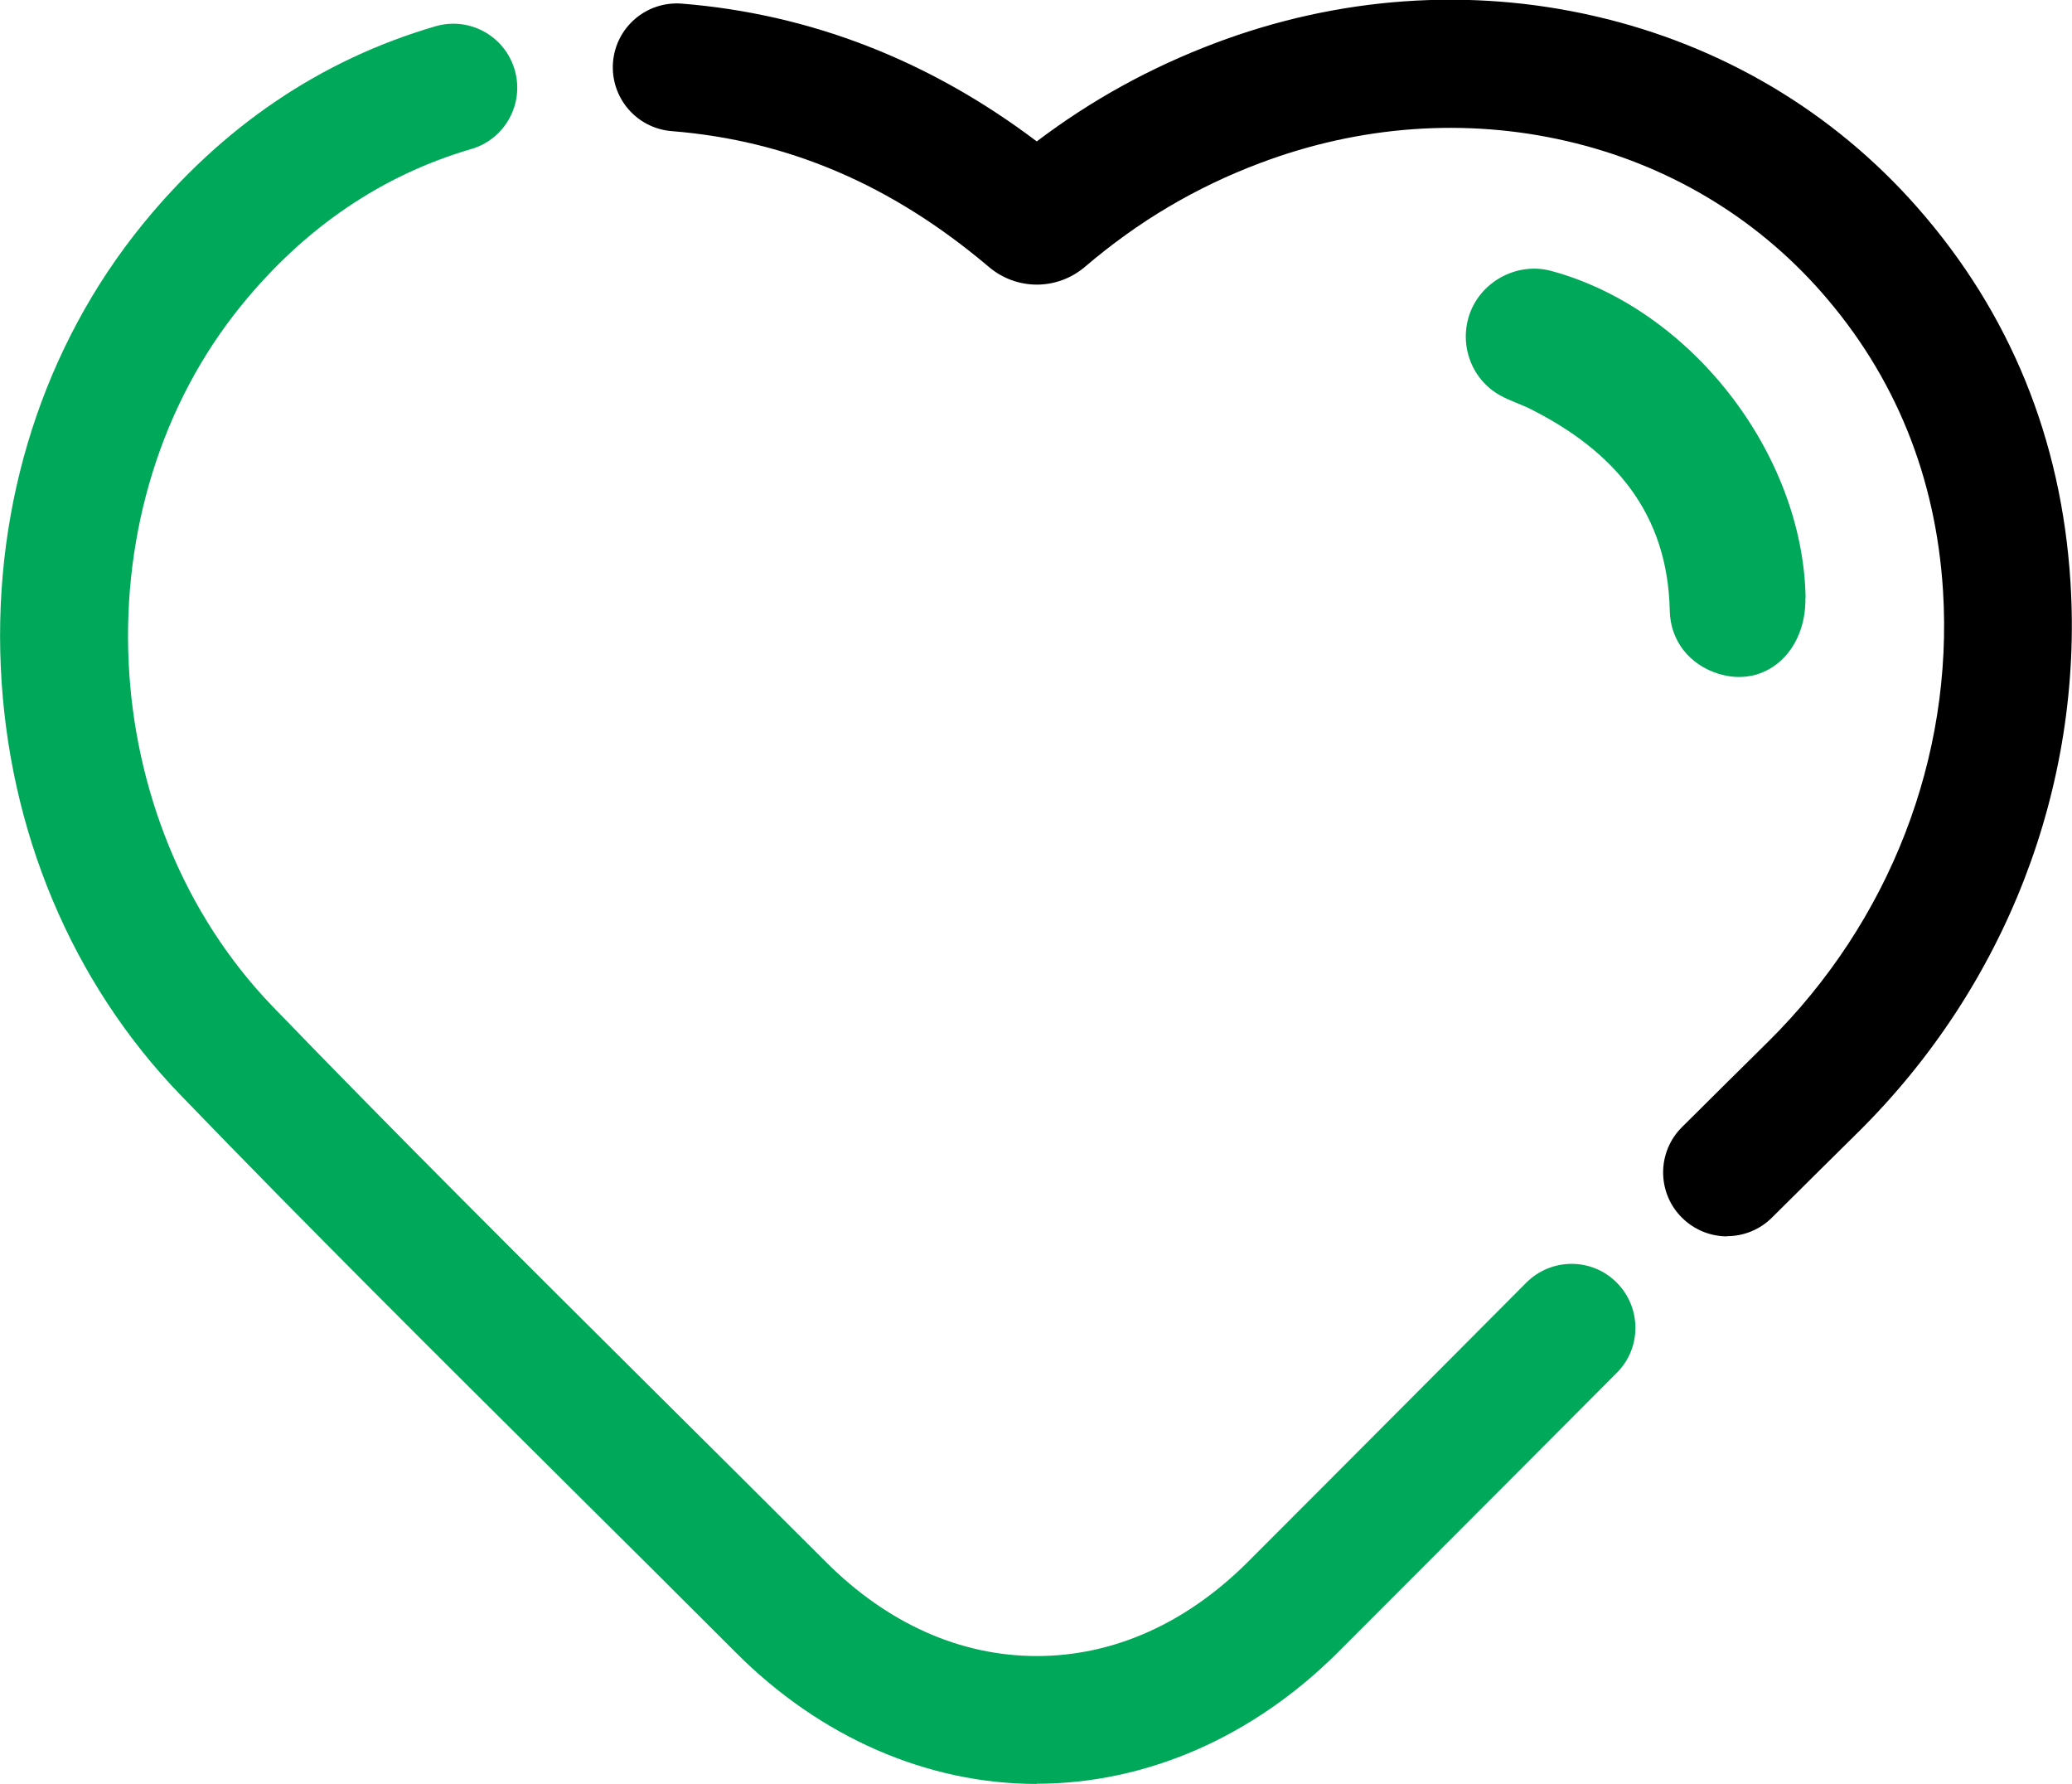 <?xml version="1.0" encoding="UTF-8"?><svg id="b" xmlns="http://www.w3.org/2000/svg" width="108.74" height="93.6" viewBox="0 0 108.74 93.6"><g id="c"><path d="m54.41,93.6c-5.75,0-11.37-2.45-15.81-6.91-2.98-2.98-6.02-6.01-8.97-8.93-6.64-6.6-13.51-13.42-20.13-20.28C3.77,51.56.42,43.57.04,34.97c-.38-8.59,2.26-16.82,7.43-23.18C11.66,6.64,16.83,3.14,22.85,1.38c1.78-.52,3.64.5,4.16,2.28.52,1.78-.5,3.64-2.28,4.16-4.69,1.37-8.75,4.13-12.06,8.2-8.54,10.5-7.8,27.01,1.65,36.8,6.58,6.81,13.42,13.61,20.03,20.18,2.95,2.93,6,5.96,8.99,8.95,3.23,3.23,7.05,4.94,11.07,4.94h0c4.02,0,7.85-1.71,11.09-4.95,6.32-6.32,14.53-14.57,14.6-14.64,1.31-1.31,3.43-1.32,4.74-.01,1.31,1.31,1.32,3.43.01,4.74-.07.07-8.29,8.32-14.62,14.65-4.46,4.46-10.08,6.91-15.83,6.91h0Z" style="fill:#00a859; stroke-width:0px;"/><path d="m90.64,64.87c-.86,0-1.72-.33-2.38-.99-1.31-1.31-1.3-3.44.01-4.74,1.5-1.49,3-2.98,4.51-4.47,6.39-6.31,9.74-14.94,9.19-23.69-.38-5.99-2.52-11.26-6.38-15.65-3.49-3.97-8.12-6.72-13.38-7.93-5.28-1.22-10.85-.82-16.09,1.16-3.37,1.27-6.38,3.05-9.18,5.44-1.46,1.24-3.58,1.25-5.05,0-5.08-4.3-10.52-6.63-16.64-7.12-1.85-.15-3.22-1.76-3.08-3.61.15-1.85,1.76-3.22,3.61-3.08,6.73.54,12.99,2.97,18.63,7.23,2.88-2.18,5.96-3.87,9.34-5.15,6.48-2.45,13.38-2.94,19.96-1.42,6.64,1.53,12.49,5,16.92,10.04,4.86,5.53,7.56,12.15,8.03,19.66.67,10.69-3.4,21.21-11.17,28.88-1.5,1.48-3,2.97-4.49,4.45-.65.65-1.51.98-2.36.98Z" style="stroke-width:0px;"/><path d="m94.75,31.35c.05,2.88-2.13,4.78-4.6,3.99-1.49-.48-2.49-1.72-2.52-3.31-.11-5.14-2.95-8.37-7.29-10.56-.53-.27-1.11-.44-1.62-.73-1.56-.87-2.2-2.79-1.53-4.43.67-1.63,2.5-2.55,4.2-2.1,7.31,1.96,13.23,9.55,13.37,17.15Z" style="fill:#00a859; stroke-width:0px;"/></g></svg>